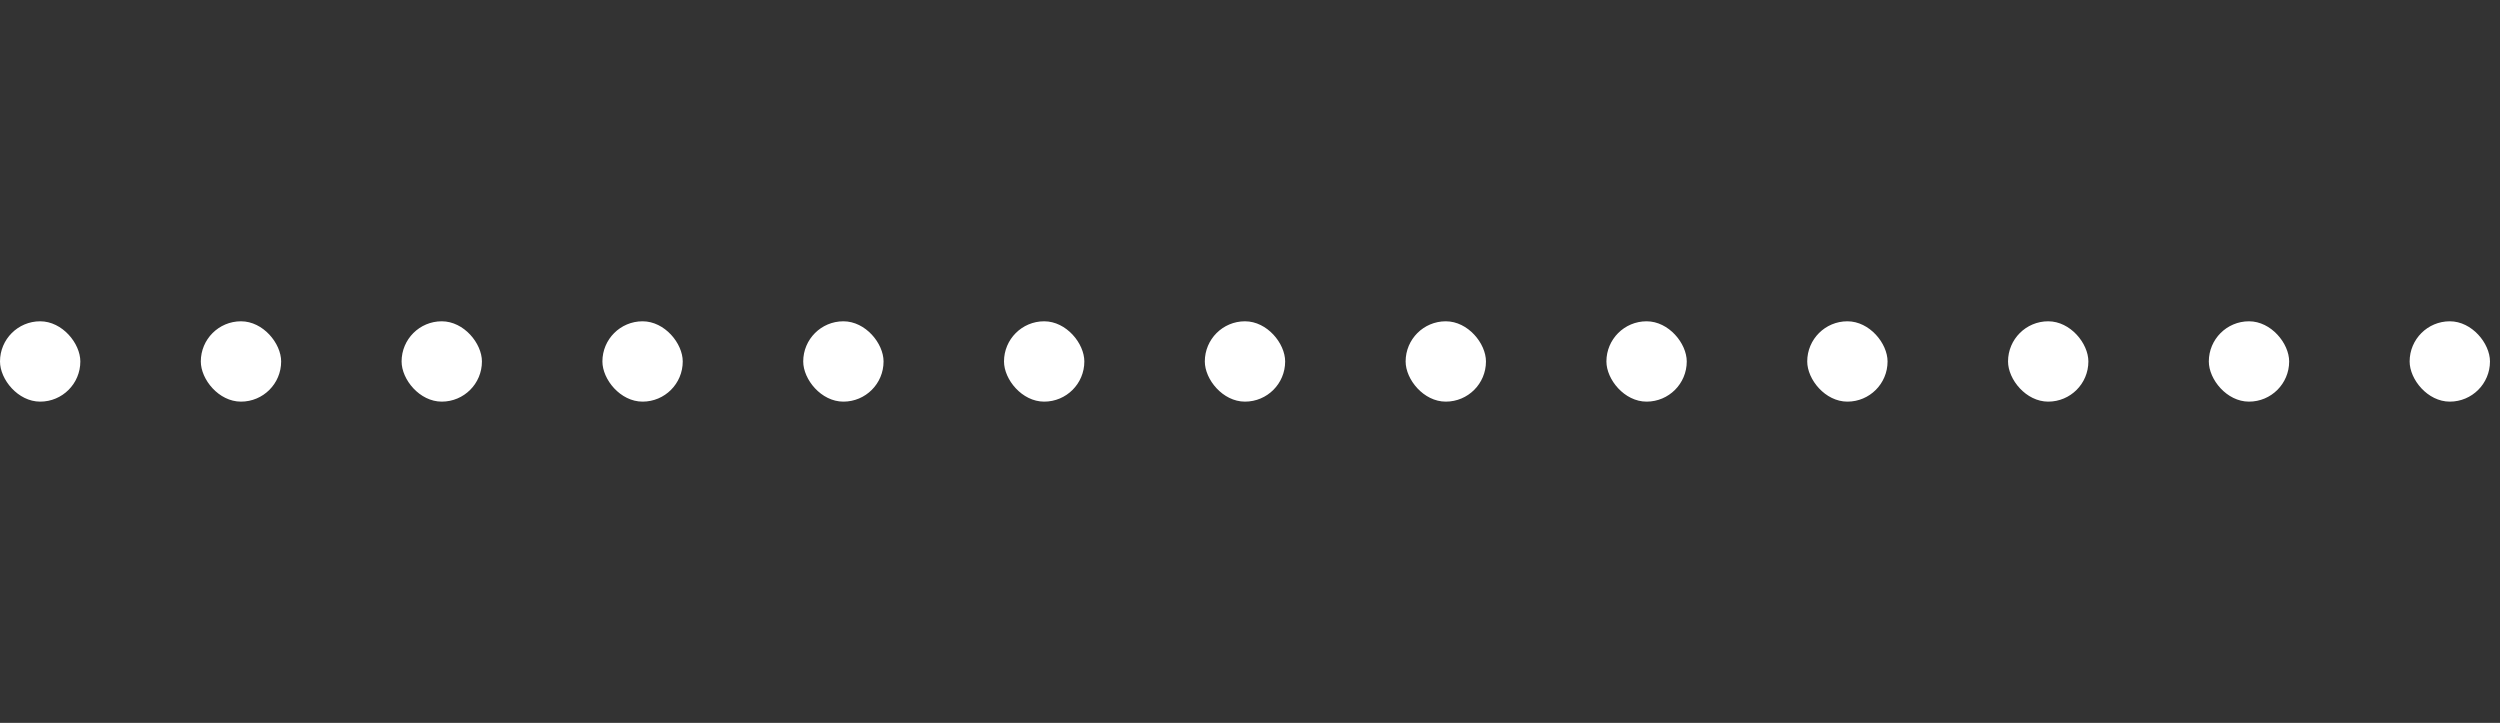 <?xml version="1.0" encoding="UTF-8"?> <svg xmlns="http://www.w3.org/2000/svg" width="83" height="24" viewBox="0 0 83 24" fill="none"><rect x="0" y="0" width="83" height="24" fill="#333333" stroke="none"/><g style="mix-blend-mode:overlay"><rect y="10.667" width="2.667" height="2.667" rx="1.333" fill="white"></rect><rect x="6.667" y="10.667" width="2.667" height="2.667" rx="1.333" fill="white"></rect><rect x="13.333" y="10.667" width="2.667" height="2.667" rx="1.333" fill="white"></rect><rect x="20" y="10.667" width="2.667" height="2.667" rx="1.333" fill="white"></rect><rect x="26.667" y="10.667" width="2.667" height="2.667" rx="1.333" fill="white"></rect><rect x="33.333" y="10.667" width="2.667" height="2.667" rx="1.333" fill="white"></rect><rect x="40" y="10.667" width="2.667" height="2.667" rx="1.333" fill="white"></rect><rect x="46.667" y="10.667" width="2.667" height="2.667" rx="1.333" fill="white"></rect><rect x="53.333" y="10.667" width="2.667" height="2.667" rx="1.333" fill="white"></rect><rect x="60" y="10.667" width="2.667" height="2.667" rx="1.333" fill="white"></rect><rect x="66.667" y="10.667" width="2.667" height="2.667" rx="1.333" fill="white"></rect><rect x="73.333" y="10.667" width="2.667" height="2.667" rx="1.333" fill="white"></rect><rect x="80" y="10.667" width="2.667" height="2.667" rx="1.333" fill="white"></rect></g></svg> 